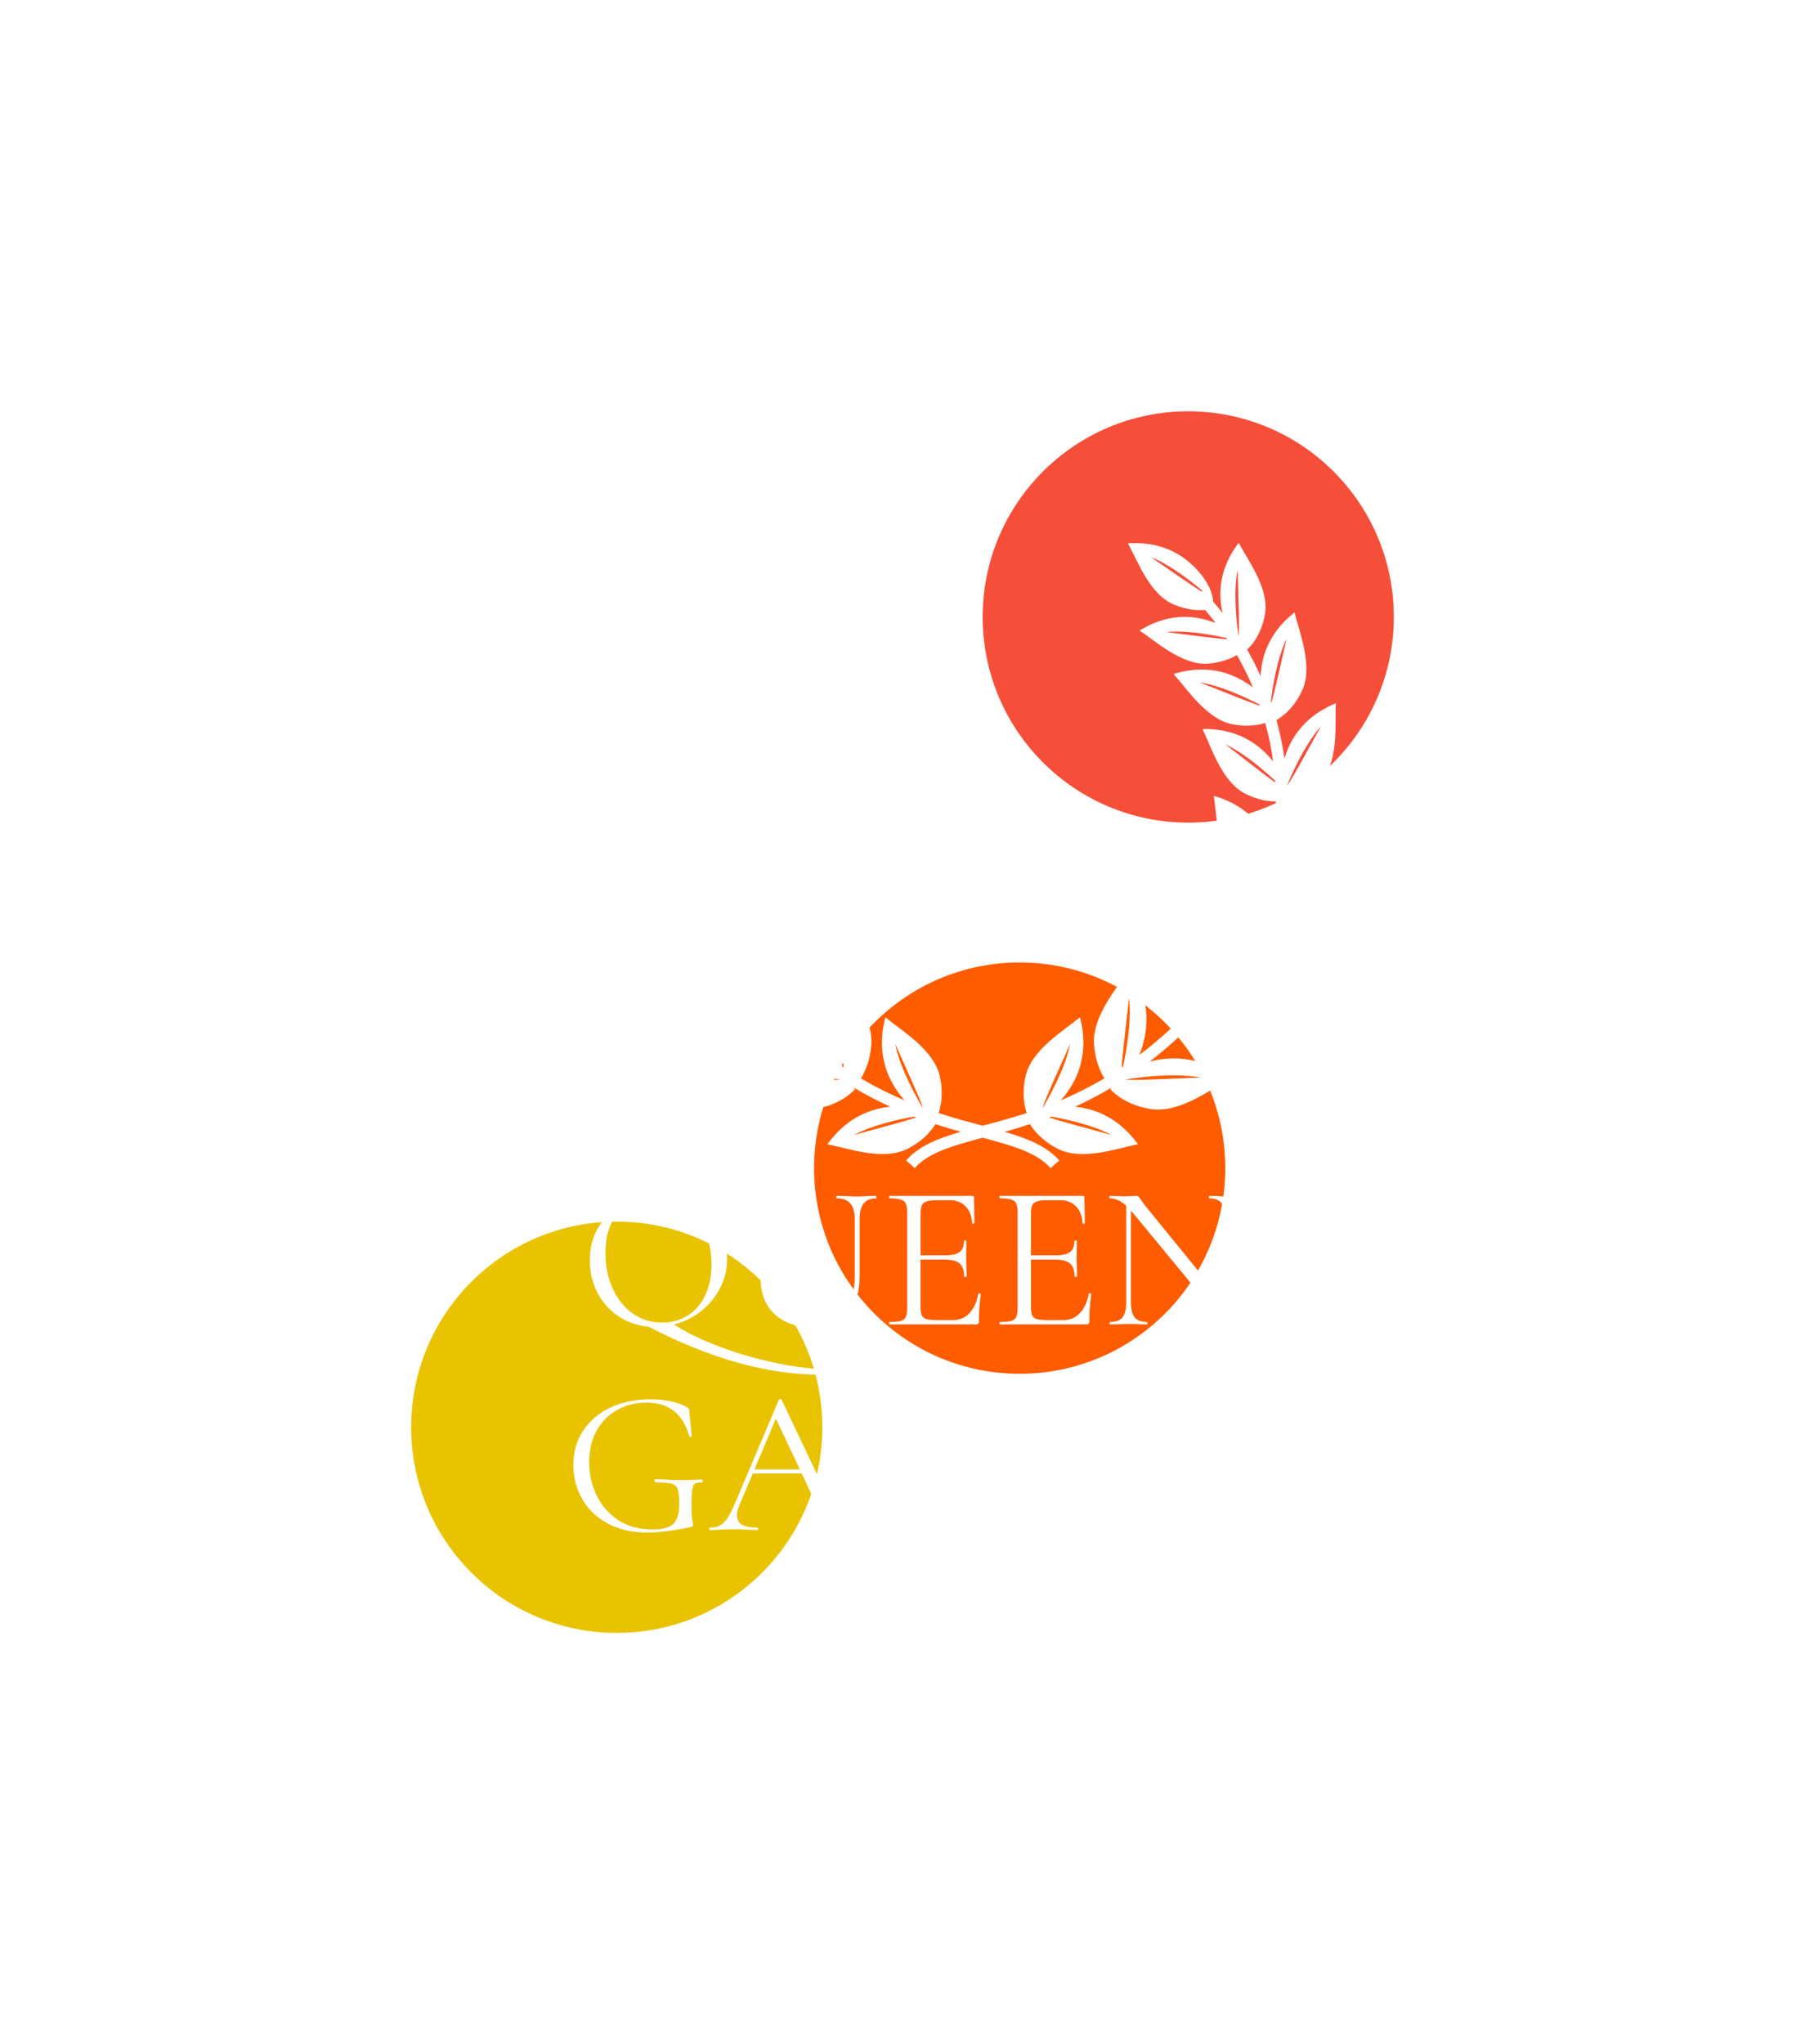 <?xml version="1.0" encoding="UTF-8"?> <svg xmlns="http://www.w3.org/2000/svg" width="439" height="497" viewBox="0 0 439 497" fill="none"> <g filter="url(#filter0_f)"> <circle cx="289" cy="150" r="50" fill="#F64F39"></circle> </g> <g filter="url(#filter1_f)"> <circle cx="150" cy="347" r="50" fill="#E9C300"></circle> </g> <g filter="url(#filter2_f)"> <circle cx="248" cy="284" r="50" fill="#FF5C00"></circle> </g> <path d="M213.35 331.7C213.417 331.667 213.483 331.733 213.55 331.9C213.617 332.1 213.6 332.217 213.5 332.25C211.867 332.783 210.017 333.25 207.95 333.65C205.883 334.05 203.167 334.25 199.8 334.25C186.767 334.25 172.75 330.35 157.75 322.55C154.917 322.283 152.417 321.4 150.25 319.9C148.083 318.4 146.4 316.467 145.2 314.1C144.033 311.733 143.45 309.167 143.45 306.4C143.45 302.967 144.317 300.033 146.05 297.6C147.783 295.133 150 293.283 152.7 292.05C155.433 290.817 158.217 290.2 161.05 290.2C164.217 290.2 167 290.95 169.4 292.45C171.8 293.917 173.633 295.867 174.9 298.3C176.2 300.733 176.85 303.317 176.85 306.05C176.85 308.583 176.283 310.95 175.15 313.15C174.017 315.35 172.467 317.233 170.5 318.8C168.533 320.333 166.333 321.4 163.9 322C166.933 323.967 170.667 325.783 175.1 327.45C179.567 329.117 184.217 330.45 189.05 331.45C193.883 332.45 198.333 332.95 202.4 332.95C207 332.95 210.65 332.533 213.35 331.7ZM147.25 304.65C147.25 307.783 147.833 310.65 149 313.25C150.167 315.817 151.8 317.85 153.9 319.35C156 320.817 158.383 321.55 161.05 321.55C163.317 321.55 165.35 321 167.15 319.9C168.983 318.8 170.417 317.183 171.45 315.05C172.517 312.917 173.05 310.383 173.05 307.45C173.05 304.317 172.467 301.533 171.3 299.1C170.133 296.667 168.483 294.767 166.35 293.4C164.25 292.033 161.783 291.35 158.95 291.35C155.283 291.35 152.417 292.533 150.35 294.9C148.283 297.267 147.25 300.517 147.25 304.65ZM207.881 296.25C207.881 292.983 206.431 291.35 203.531 291.35C203.431 291.35 203.381 291.25 203.381 291.05C203.381 290.85 203.431 290.75 203.531 290.75L205.681 290.8C206.881 290.867 207.831 290.9 208.531 290.9C209.098 290.9 209.915 290.867 210.981 290.8L213.081 290.75C213.148 290.75 213.181 290.85 213.181 291.05C213.181 291.25 213.148 291.35 213.081 291.35C210.415 291.35 209.081 292.983 209.081 296.25V310.45C209.081 314.283 208.015 317.283 205.881 319.45C203.748 321.583 200.881 322.65 197.281 322.65C194.815 322.65 192.648 322.167 190.781 321.2C188.948 320.233 187.515 318.867 186.481 317.1C185.481 315.3 184.981 313.2 184.981 310.8V294.8C184.981 293.8 184.881 293.067 184.681 292.6C184.481 292.133 184.081 291.817 183.481 291.65C182.915 291.45 181.998 291.35 180.731 291.35C180.665 291.35 180.631 291.25 180.631 291.05C180.631 290.85 180.665 290.75 180.731 290.75L183.181 290.8C184.581 290.867 185.715 290.9 186.581 290.9C187.515 290.9 188.681 290.867 190.081 290.8L192.481 290.75C192.581 290.75 192.631 290.85 192.631 291.05C192.631 291.25 192.581 291.35 192.481 291.35C191.248 291.35 190.331 291.45 189.731 291.65C189.131 291.85 188.731 292.2 188.531 292.7C188.331 293.167 188.231 293.9 188.231 294.9V309.05C188.231 312.95 189.115 315.95 190.881 318.05C192.681 320.117 195.181 321.15 198.381 321.15C201.381 321.15 203.715 320.217 205.381 318.35C207.048 316.45 207.881 313.833 207.881 310.5V296.25ZM237.943 314.55C237.943 314.483 238.01 314.45 238.143 314.45C238.243 314.45 238.327 314.467 238.393 314.5C238.493 314.533 238.543 314.583 238.543 314.65C238.243 316.75 238.093 318.95 238.093 321.25C238.093 321.517 238.027 321.717 237.893 321.85C237.793 321.95 237.593 322 237.293 322H216.343C216.277 322 216.243 321.9 216.243 321.7C216.243 321.5 216.277 321.4 216.343 321.4C217.61 321.4 218.527 321.317 219.093 321.15C219.693 320.983 220.093 320.667 220.293 320.2C220.527 319.7 220.643 318.95 220.643 317.95V294.8C220.643 293.8 220.527 293.067 220.293 292.6C220.093 292.133 219.693 291.817 219.093 291.65C218.527 291.45 217.61 291.35 216.343 291.35C216.277 291.35 216.243 291.25 216.243 291.05C216.243 290.85 216.277 290.75 216.343 290.75H236.443C236.743 290.75 236.893 290.9 236.893 291.2L236.993 297.35C236.993 297.45 236.91 297.517 236.743 297.55C236.577 297.55 236.477 297.5 236.443 297.4C236.343 295.633 235.81 294.267 234.843 293.3C233.877 292.3 232.593 291.8 230.993 291.8H227.943C226.777 291.8 225.91 291.9 225.343 292.1C224.81 292.267 224.427 292.583 224.193 293.05C223.993 293.483 223.893 294.15 223.893 295.05V305.2H229.993C231.593 305.2 232.727 304.933 233.393 304.4C234.093 303.867 234.443 302.967 234.443 301.7C234.443 301.633 234.543 301.6 234.743 301.6C234.943 301.6 235.043 301.633 235.043 301.7L234.993 305.75C234.993 306.717 235.01 307.45 235.043 307.95L235.093 310.35C235.093 310.417 234.993 310.45 234.793 310.45C234.593 310.45 234.493 310.417 234.493 310.35C234.493 308.883 234.127 307.833 233.393 307.2C232.693 306.567 231.51 306.25 229.843 306.25H223.893V317.75C223.893 318.683 223.993 319.367 224.193 319.8C224.393 320.233 224.76 320.533 225.293 320.7C225.827 320.867 226.66 320.95 227.793 320.95H231.793C233.393 320.95 234.727 320.383 235.793 319.25C236.86 318.117 237.577 316.55 237.943 314.55ZM264.799 314.55C264.799 314.483 264.865 314.45 264.999 314.45C265.099 314.45 265.182 314.467 265.249 314.5C265.349 314.533 265.399 314.583 265.399 314.65C265.099 316.75 264.949 318.95 264.949 321.25C264.949 321.517 264.882 321.717 264.749 321.85C264.649 321.95 264.449 322 264.149 322H243.199C243.132 322 243.099 321.9 243.099 321.7C243.099 321.5 243.132 321.4 243.199 321.4C244.465 321.4 245.382 321.317 245.949 321.15C246.549 320.983 246.949 320.667 247.149 320.2C247.382 319.7 247.499 318.95 247.499 317.95V294.8C247.499 293.8 247.382 293.067 247.149 292.6C246.949 292.133 246.549 291.817 245.949 291.65C245.382 291.45 244.465 291.35 243.199 291.35C243.132 291.35 243.099 291.25 243.099 291.05C243.099 290.85 243.132 290.75 243.199 290.75H263.299C263.599 290.75 263.749 290.9 263.749 291.2L263.849 297.35C263.849 297.45 263.765 297.517 263.599 297.55C263.432 297.55 263.332 297.5 263.299 297.4C263.199 295.633 262.665 294.267 261.699 293.3C260.732 292.3 259.449 291.8 257.849 291.8H254.799C253.632 291.8 252.765 291.9 252.199 292.1C251.665 292.267 251.282 292.583 251.049 293.05C250.849 293.483 250.749 294.15 250.749 295.05V305.2H256.849C258.449 305.2 259.582 304.933 260.249 304.4C260.949 303.867 261.299 302.967 261.299 301.7C261.299 301.633 261.399 301.6 261.599 301.6C261.799 301.6 261.899 301.633 261.899 301.7L261.849 305.75C261.849 306.717 261.865 307.45 261.899 307.95L261.949 310.35C261.949 310.417 261.849 310.45 261.649 310.45C261.449 310.45 261.349 310.417 261.349 310.35C261.349 308.883 260.982 307.833 260.249 307.2C259.549 306.567 258.365 306.25 256.699 306.25H250.749V317.75C250.749 318.683 250.849 319.367 251.049 319.8C251.249 320.233 251.615 320.533 252.149 320.7C252.682 320.867 253.515 320.95 254.649 320.95H258.649C260.249 320.95 261.582 320.383 262.649 319.25C263.715 318.117 264.432 316.55 264.799 314.55ZM303.104 290.75C303.204 290.75 303.254 290.85 303.254 291.05C303.254 291.25 303.204 291.35 303.104 291.35C301.704 291.35 300.688 291.733 300.054 292.5C299.421 293.267 299.104 294.517 299.104 296.25V322.6C299.104 322.667 299.021 322.717 298.854 322.75C298.688 322.783 298.571 322.767 298.504 322.7L275.504 294.85L275.054 294.35V316.55C275.054 318.283 275.354 319.533 275.954 320.3C276.588 321.033 277.588 321.4 278.954 321.4C279.054 321.4 279.104 321.5 279.104 321.7C279.104 321.9 279.054 322 278.954 322C278.121 322 277.488 321.983 277.054 321.95L274.554 321.9L272.004 321.95C271.538 321.983 270.854 322 269.954 322C269.888 322 269.854 321.9 269.854 321.7C269.854 321.5 269.888 321.4 269.954 321.4C271.388 321.4 272.404 321.033 273.004 320.3C273.604 319.533 273.904 318.283 273.904 316.55V293.15C272.604 291.95 271.288 291.35 269.954 291.35C269.854 291.35 269.804 291.25 269.804 291.05C269.804 290.85 269.854 290.75 269.954 290.75L271.804 290.8C272.204 290.833 272.754 290.85 273.454 290.85C274.188 290.85 274.788 290.833 275.254 290.8C275.721 290.767 276.088 290.75 276.354 290.75C276.621 290.75 276.804 290.817 276.904 290.95C277.038 291.05 277.238 291.3 277.504 291.7C277.904 292.3 278.304 292.85 278.704 293.35L297.954 317V296.25C297.954 294.517 297.654 293.267 297.054 292.5C296.488 291.733 295.521 291.35 294.154 291.35C294.088 291.35 294.054 291.25 294.054 291.05C294.054 290.85 294.088 290.75 294.154 290.75L296.104 290.8C297.104 290.867 297.921 290.9 298.554 290.9C299.154 290.9 299.988 290.867 301.054 290.8L303.104 290.75ZM307.682 290.35C308.682 290.35 309.466 290.733 310.032 291.5C310.599 292.233 310.882 293.3 310.882 294.7C310.882 296.033 310.582 297.283 309.982 298.45C309.382 299.583 308.499 300.717 307.332 301.85C307.299 301.883 307.249 301.9 307.182 301.9C307.082 301.9 306.999 301.85 306.932 301.75C306.866 301.65 306.866 301.567 306.932 301.5C308.566 299.833 309.382 297.867 309.382 295.6C309.382 294.667 309.216 293.983 308.882 293.55C308.582 294.05 308.066 294.3 307.332 294.3C306.732 294.3 306.249 294.117 305.882 293.75C305.549 293.383 305.382 292.917 305.382 292.35C305.382 291.017 306.149 290.35 307.682 290.35ZM319.295 296.6C319.295 297.9 319.612 299.033 320.245 300C320.878 300.967 321.645 301.783 322.545 302.45C323.478 303.083 324.745 303.883 326.345 304.85C328.112 305.917 329.462 306.8 330.395 307.5C331.362 308.2 332.178 309.1 332.845 310.2C333.545 311.267 333.895 312.55 333.895 314.05C333.895 315.65 333.495 317.1 332.695 318.4C331.895 319.7 330.712 320.733 329.145 321.5C327.612 322.233 325.762 322.6 323.595 322.6C321.028 322.6 318.678 322.017 316.545 320.85C316.378 320.75 316.262 320.633 316.195 320.5C316.162 320.367 316.128 320.167 316.095 319.9L315.445 313.1C315.412 312.967 315.478 312.883 315.645 312.85C315.845 312.817 315.962 312.867 315.995 313C316.528 315.4 317.512 317.467 318.945 319.2C320.412 320.933 322.345 321.8 324.745 321.8C326.412 321.8 327.812 321.35 328.945 320.45C330.112 319.517 330.695 318.05 330.695 316.05C330.695 314.55 330.362 313.25 329.695 312.15C329.028 311.05 328.212 310.15 327.245 309.45C326.312 308.717 325.028 307.867 323.395 306.9C321.795 305.933 320.528 305.1 319.595 304.4C318.695 303.7 317.928 302.817 317.295 301.75C316.662 300.683 316.345 299.433 316.345 298C316.345 296.333 316.778 294.917 317.645 293.75C318.545 292.55 319.695 291.667 321.095 291.1C322.528 290.5 324.045 290.2 325.645 290.2C327.612 290.2 329.562 290.6 331.495 291.4C331.995 291.567 332.245 291.85 332.245 292.25L332.595 298C332.595 298.133 332.512 298.2 332.345 298.2C332.178 298.2 332.078 298.133 332.045 298C331.778 296.267 331.062 294.667 329.895 293.2C328.728 291.7 327.045 290.95 324.845 290.95C322.978 290.95 321.578 291.5 320.645 292.6C319.745 293.667 319.295 295 319.295 296.6Z" fill="white"></path> <path d="M157.4 372.6C153.733 372.6 150.533 371.867 147.8 370.4C145.1 368.933 143.033 366.95 141.6 364.45C140.167 361.95 139.45 359.2 139.45 356.2C139.45 352.967 140.267 350.15 141.9 347.75C143.533 345.317 145.767 343.45 148.6 342.15C151.467 340.85 154.667 340.2 158.2 340.2C159.967 340.2 161.633 340.367 163.2 340.7C164.767 341.033 166.067 341.517 167.1 342.15C167.367 342.283 167.517 342.4 167.55 342.5C167.583 342.6 167.617 342.85 167.65 343.25L168.25 349.15C168.25 349.25 168.15 349.317 167.95 349.35C167.783 349.383 167.683 349.333 167.65 349.2C166.117 343.733 162.65 341 157.25 341C154.617 341 152.233 341.6 150.1 342.8C148 343.967 146.333 345.65 145.1 347.85C143.9 350.017 143.3 352.55 143.3 355.45C143.3 358.283 143.883 360.95 145.05 363.45C146.217 365.95 147.967 367.983 150.3 369.55C152.633 371.083 155.45 371.85 158.75 371.85C161.117 371.85 162.783 371.4 163.75 370.5C164.717 369.567 165.2 367.983 165.2 365.75C165.2 364.017 165.083 362.817 164.85 362.15C164.65 361.45 164.167 360.983 163.4 360.75C162.667 360.517 161.367 360.4 159.5 360.4C159.3 360.4 159.2 360.267 159.2 360C159.2 359.9 159.217 359.817 159.25 359.75C159.317 359.65 159.383 359.6 159.45 359.6C162.05 359.767 164.15 359.85 165.75 359.85C167.283 359.85 168.933 359.8 170.7 359.7C170.767 359.7 170.817 359.75 170.85 359.85C170.917 359.917 170.95 359.983 170.95 360.05C170.95 360.283 170.867 360.4 170.7 360.4C169.867 360.367 169.283 360.483 168.95 360.75C168.65 360.983 168.45 361.483 168.35 362.25C168.25 362.983 168.2 364.317 168.2 366.25C168.2 367.75 168.25 368.817 168.35 369.45C168.483 370.083 168.55 370.483 168.55 370.65C168.55 370.85 168.517 370.983 168.45 371.05C168.383 371.117 168.233 371.183 168 371.25C163.867 372.15 160.333 372.6 157.4 372.6ZM207.643 371.4C207.777 371.4 207.843 371.5 207.843 371.7C207.843 371.9 207.777 372 207.643 372C207.01 372 206.027 371.967 204.693 371.9C203.36 371.833 202.393 371.8 201.793 371.8C201.06 371.8 200.127 371.833 198.993 371.9C197.927 371.967 197.11 372 196.543 372C196.41 372 196.343 371.9 196.343 371.7C196.343 371.5 196.41 371.4 196.543 371.4C197.777 371.4 198.677 371.283 199.243 371.05C199.81 370.817 200.093 370.417 200.093 369.85C200.093 369.383 199.877 368.667 199.443 367.7L194.993 358.25H183.093L179.943 365.65C179.477 366.783 179.243 367.7 179.243 368.4C179.243 369.433 179.643 370.2 180.443 370.7C181.277 371.167 182.51 371.4 184.143 371.4C184.31 371.4 184.393 371.5 184.393 371.7C184.393 371.9 184.31 372 184.143 372C183.543 372 182.677 371.967 181.543 371.9C180.277 371.833 179.177 371.8 178.243 371.8C177.377 371.8 176.377 371.833 175.243 371.9C174.243 371.967 173.41 372 172.743 372C172.577 372 172.493 371.9 172.493 371.7C172.493 371.5 172.577 371.4 172.743 371.4C173.677 371.4 174.46 371.233 175.093 370.9C175.76 370.533 176.377 369.917 176.943 369.05C177.543 368.15 178.193 366.867 178.893 365.2L189.443 340.3C189.51 340.2 189.627 340.15 189.793 340.15C189.96 340.15 190.06 340.2 190.093 340.3L201.893 365.15C203.027 367.617 203.993 369.283 204.793 370.15C205.593 370.983 206.543 371.4 207.643 371.4ZM183.493 357.25H194.543L188.693 344.9L183.493 357.25ZM241.951 371.4C242.017 371.4 242.051 371.5 242.051 371.7C242.051 371.9 242.017 372 241.951 372H235.501C234.667 372 233.101 370.617 230.801 367.85C228.501 365.083 225.767 361.283 222.601 356.45C221.701 356.65 220.767 356.75 219.801 356.75C219.601 356.75 218.851 356.7 217.551 356.6V367.95C217.551 368.983 217.651 369.733 217.851 370.2C218.051 370.667 218.434 370.983 219.001 371.15C219.601 371.317 220.534 371.4 221.801 371.4C221.901 371.4 221.951 371.5 221.951 371.7C221.951 371.9 221.901 372 221.801 372C220.767 372 219.951 371.983 219.351 371.95L215.901 371.9L212.501 371.95C211.901 371.983 211.051 372 209.951 372C209.884 372 209.851 371.9 209.851 371.7C209.851 371.5 209.884 371.4 209.951 371.4C211.217 371.4 212.151 371.317 212.751 371.15C213.351 370.983 213.751 370.667 213.951 370.2C214.184 369.7 214.301 368.95 214.301 367.95V344.8C214.301 343.8 214.201 343.067 214.001 342.6C213.801 342.133 213.401 341.817 212.801 341.65C212.234 341.45 211.317 341.35 210.051 341.35C209.951 341.35 209.901 341.25 209.901 341.05C209.901 340.85 209.951 340.75 210.051 340.75L212.501 340.8C213.901 340.867 215.034 340.9 215.901 340.9C216.634 340.9 217.317 340.883 217.951 340.85C218.584 340.817 219.117 340.783 219.551 340.75C220.784 340.65 221.901 340.6 222.901 340.6C225.534 340.6 227.567 341.2 229.001 342.4C230.434 343.6 231.151 345.2 231.151 347.2C231.151 349 230.617 350.633 229.551 352.1C228.517 353.533 227.134 354.667 225.401 355.5C228.201 359.533 230.551 362.7 232.451 365C234.384 367.267 236.084 368.9 237.551 369.9C239.051 370.9 240.517 371.4 241.951 371.4ZM217.551 355.4C218.384 355.533 219.367 355.6 220.501 355.6C223.101 355.6 224.951 355.033 226.051 353.9C227.184 352.767 227.751 351.017 227.751 348.65C227.751 346.05 227.167 344.183 226.001 343.05C224.867 341.917 223.201 341.35 221.001 341.35C219.701 341.35 218.801 341.583 218.301 342.05C217.801 342.517 217.551 343.467 217.551 344.9V355.4ZM256.593 372.2C255.627 372.2 254.51 372.15 253.243 372.05C252.777 372.017 252.177 371.983 251.443 371.95C250.743 371.917 249.96 371.9 249.093 371.9L245.693 371.95C245.093 371.983 244.26 372 243.193 372C243.127 372 243.093 371.9 243.093 371.7C243.093 371.5 243.127 371.4 243.193 371.4C244.46 371.4 245.377 371.317 245.943 371.15C246.543 370.983 246.943 370.667 247.143 370.2C247.377 369.7 247.493 368.95 247.493 367.95V344.8C247.493 343.8 247.393 343.067 247.193 342.6C246.993 342.133 246.593 341.817 245.993 341.65C245.427 341.45 244.51 341.35 243.243 341.35C243.177 341.35 243.143 341.25 243.143 341.05C243.143 340.85 243.177 340.75 243.243 340.75L245.743 340.8C247.143 340.867 248.26 340.9 249.093 340.9C250.36 340.9 251.61 340.85 252.843 340.75C254.31 340.683 255.327 340.65 255.893 340.65C259.36 340.65 262.427 341.317 265.093 342.65C267.793 343.983 269.877 345.8 271.343 348.1C272.81 350.4 273.543 352.983 273.543 355.85C273.543 359.083 272.777 361.95 271.243 364.45C269.743 366.917 267.693 368.833 265.093 370.2C262.493 371.533 259.66 372.2 256.593 372.2ZM256.093 371.45C258.76 371.45 261.127 370.9 263.193 369.8C265.26 368.667 266.86 367.017 267.993 364.85C269.16 362.65 269.743 360.017 269.743 356.95C269.743 354.05 269.193 351.417 268.093 349.05C266.993 346.683 265.427 344.817 263.393 343.45C261.36 342.083 259.01 341.4 256.343 341.4C254.91 341.4 253.793 341.483 252.993 341.65C252.227 341.817 251.66 342.15 251.293 342.65C250.927 343.15 250.743 343.9 250.743 344.9V367.4C250.743 368.4 250.877 369.183 251.143 369.75C251.443 370.317 251.977 370.75 252.743 371.05C253.543 371.317 254.66 371.45 256.093 371.45ZM299.764 364.55C299.764 364.483 299.83 364.45 299.964 364.45C300.064 364.45 300.147 364.467 300.214 364.5C300.314 364.533 300.364 364.583 300.364 364.65C300.064 366.75 299.914 368.95 299.914 371.25C299.914 371.517 299.847 371.717 299.714 371.85C299.614 371.95 299.414 372 299.114 372H278.164C278.097 372 278.064 371.9 278.064 371.7C278.064 371.5 278.097 371.4 278.164 371.4C279.43 371.4 280.347 371.317 280.914 371.15C281.514 370.983 281.914 370.667 282.114 370.2C282.347 369.7 282.464 368.95 282.464 367.95V344.8C282.464 343.8 282.347 343.067 282.114 342.6C281.914 342.133 281.514 341.817 280.914 341.65C280.347 341.45 279.43 341.35 278.164 341.35C278.097 341.35 278.064 341.25 278.064 341.05C278.064 340.85 278.097 340.75 278.164 340.75H298.264C298.564 340.75 298.714 340.9 298.714 341.2L298.814 347.35C298.814 347.45 298.73 347.517 298.564 347.55C298.397 347.55 298.297 347.5 298.264 347.4C298.164 345.633 297.63 344.267 296.664 343.3C295.697 342.3 294.414 341.8 292.814 341.8H289.764C288.597 341.8 287.73 341.9 287.164 342.1C286.63 342.267 286.247 342.583 286.014 343.05C285.814 343.483 285.714 344.15 285.714 345.05V355.2H291.814C293.414 355.2 294.547 354.933 295.214 354.4C295.914 353.867 296.264 352.967 296.264 351.7C296.264 351.633 296.364 351.6 296.564 351.6C296.764 351.6 296.864 351.633 296.864 351.7L296.814 355.75C296.814 356.717 296.83 357.45 296.864 357.95L296.914 360.35C296.914 360.417 296.814 360.45 296.614 360.45C296.414 360.45 296.314 360.417 296.314 360.35C296.314 358.883 295.947 357.833 295.214 357.2C294.514 356.567 293.33 356.25 291.664 356.25H285.714V367.75C285.714 368.683 285.814 369.367 286.014 369.8C286.214 370.233 286.58 370.533 287.114 370.7C287.647 370.867 288.48 370.95 289.614 370.95H293.614C295.214 370.95 296.547 370.383 297.614 369.25C298.68 368.117 299.397 366.55 299.764 364.55ZM338.069 340.75C338.169 340.75 338.219 340.85 338.219 341.05C338.219 341.25 338.169 341.35 338.069 341.35C336.669 341.35 335.652 341.733 335.019 342.5C334.386 343.267 334.069 344.517 334.069 346.25V372.6C334.069 372.667 333.986 372.717 333.819 372.75C333.652 372.783 333.536 372.767 333.469 372.7L310.469 344.85L310.019 344.35V366.55C310.019 368.283 310.319 369.533 310.919 370.3C311.552 371.033 312.552 371.4 313.919 371.4C314.019 371.4 314.069 371.5 314.069 371.7C314.069 371.9 314.019 372 313.919 372C313.086 372 312.452 371.983 312.019 371.95L309.519 371.9L306.969 371.95C306.502 371.983 305.819 372 304.919 372C304.852 372 304.819 371.9 304.819 371.7C304.819 371.5 304.852 371.4 304.919 371.4C306.352 371.4 307.369 371.033 307.969 370.3C308.569 369.533 308.869 368.283 308.869 366.55V343.15C307.569 341.95 306.252 341.35 304.919 341.35C304.819 341.35 304.769 341.25 304.769 341.05C304.769 340.85 304.819 340.75 304.919 340.75L306.769 340.8C307.169 340.833 307.719 340.85 308.419 340.85C309.152 340.85 309.752 340.833 310.219 340.8C310.686 340.767 311.052 340.75 311.319 340.75C311.586 340.75 311.769 340.817 311.869 340.95C312.002 341.05 312.202 341.3 312.469 341.7C312.869 342.3 313.269 342.85 313.669 343.35L332.919 367V346.25C332.919 344.517 332.619 343.267 332.019 342.5C331.452 341.733 330.486 341.35 329.119 341.35C329.052 341.35 329.019 341.25 329.019 341.05C329.019 340.85 329.052 340.75 329.119 340.75L331.069 340.8C332.069 340.867 332.886 340.9 333.519 340.9C334.119 340.9 334.952 340.867 336.019 340.8L338.069 340.75Z" fill="white"></path> <path d="M319.278 213.907C324.764 210.424 326.387 201.589 327.955 197.401L328 197.087L327.684 197.119C319.103 197.991 314.621 202.607 312.271 206.052C312.844 202.419 313.142 198.743 313.142 195.041C313.142 194.996 313.14 194.953 313.14 194.909L313.177 194.959C313.177 194.959 317.479 194.341 321.477 189.646C325.689 184.697 324.629 175.778 324.891 171.313L324.841 170.999L324.549 171.124C316.453 174.558 313.579 180.448 312.397 184.442C311.947 181.263 311.288 178.128 310.442 175.056C311.27 174.614 314.539 172.629 316.745 167.755C319.421 161.833 315.932 153.556 314.948 149.194L314.814 148.905L314.567 149.104C308.202 154.269 306.788 160.227 306.6 164.387C305.603 162.168 304.497 159.997 303.284 157.878L303.329 157.898C303.329 157.898 306.635 155.247 307.66 149.322C308.741 143.079 303.428 136.117 301.431 132.24L301.234 132.002L301.05 132.251C296.123 138.926 296.441 145.108 297.36 149.069C296.618 148.115 295.848 147.175 295.053 146.252C294.921 144.167 293.859 141.585 291.425 138.848C288.751 135.838 283.62 131.555 274.673 132.091L274.364 132.11L274.459 132.406C276.622 136.191 279.566 144.44 285.391 146.933C288.666 148.334 291.399 148.44 293.096 148.293C293.985 149.333 294.841 150.395 295.665 151.478C295.587 151.446 295.515 151.417 295.438 151.387C291.678 149.951 285.148 148.516 277.458 153.115L277.19 153.273L277.408 153.493C281.075 155.854 287.49 161.816 293.808 161.344C297.024 161.104 299.353 160.123 300.834 159.262C302.296 161.812 303.595 164.447 304.732 167.148C304.522 166.986 304.302 166.822 304.075 166.662C300.709 164.27 294.594 161.169 285.776 163.758L285.471 163.848L285.633 164.121C288.666 167.408 293.505 174.975 299.9 176.128C303.353 176.751 306.044 176.292 307.722 175.778C308.568 178.842 309.218 181.972 309.653 185.147C309.636 185.127 309.623 185.108 309.608 185.088C307.037 181.858 302.019 177.185 292.826 177.233L292.51 177.235L292.588 177.544C294.592 181.542 297.148 190.153 302.974 193.031C305.971 194.514 308.57 194.856 310.328 194.862C310.328 194.922 310.33 194.981 310.33 195.041C310.33 198.834 310.012 202.601 309.385 206.32C309.35 206.229 309.32 206.138 309.283 206.045C307.781 202.198 304.367 196.252 295.574 193.584L295.271 193.491L295.254 193.807C295.989 198.22 295.885 207.202 300.6 211.674C303.057 214.005 305.47 215.099 307.151 215.615C306.086 219.01 304.754 222.342 303.173 225.595C303.167 225.279 303.156 224.955 303.134 224.622C302.881 220.502 301.453 213.799 293.896 208.566L293.632 208.385L293.52 208.683C292.869 213.109 290.022 221.627 293.142 227.326C294.999 230.715 297.295 232.561 298.754 233.467C296.811 236.499 294.635 239.442 292.234 242.274C292.294 242.002 292.35 241.727 292.4 241.444C293.157 237.212 293.364 230.075 287.003 222.922L286.783 222.675L286.595 222.946C284.85 227.262 279.871 235.184 281.627 241.719C282.643 245.498 284.435 247.896 285.683 249.2C285.334 249.531 284.988 249.862 284.634 250.19C282.102 252.521 279.59 254.599 277.112 256.466C277.192 256.267 277.274 256.068 277.348 255.86C278.92 251.596 280.45 244.205 275.151 235.587L274.967 235.288L274.719 235.539C272.105 239.71 265.461 247.036 266.082 254.161C266.404 257.867 267.589 260.526 268.596 262.18C264.946 264.334 261.403 266.075 258 267.519C258.326 267.156 258.653 266.771 258.975 266.354C261.578 263.002 265.031 256.859 262.754 247.689L262.676 247.373L262.387 247.526C258.878 250.498 250.895 255.136 249.43 261.655C248.483 265.867 249.177 269.018 249.717 270.607C245.888 271.857 242.317 272.81 239.076 273.675C239.05 273.681 239.024 273.688 238.998 273.694C238.972 273.688 238.946 273.681 238.92 273.675C235.677 272.808 232.107 271.855 228.279 270.607C228.819 269.018 229.511 265.865 228.566 261.655C227.102 255.136 219.116 250.498 215.609 247.526L215.319 247.373L215.241 247.689C212.963 256.859 216.415 263.002 219.021 266.354C219.343 266.771 219.671 267.156 219.996 267.519C216.591 266.075 213.049 264.334 209.398 262.18C210.405 260.526 211.588 257.869 211.91 254.161C212.532 247.036 205.889 239.71 203.273 235.539L203.03 235.288L202.847 235.587C197.549 244.207 199.078 251.596 200.646 255.86C200.725 256.068 200.805 256.267 200.885 256.465C198.406 254.599 195.896 252.521 193.364 250.19C193.009 249.862 192.661 249.531 192.311 249.2C193.559 247.898 195.353 245.5 196.367 241.719C198.123 235.184 193.146 227.262 191.399 222.946L191.211 222.675L190.999 222.922C184.638 230.075 184.841 237.212 185.6 241.444C185.65 241.727 185.708 242.004 185.766 242.274C183.365 239.442 181.19 236.499 179.248 233.467C180.705 232.563 183.001 230.715 184.858 227.326C187.98 221.627 185.133 213.107 184.48 208.683L184.368 208.385L184.108 208.566C176.55 213.797 175.121 220.502 174.868 224.622C174.848 224.957 174.837 225.281 174.831 225.595C173.25 222.342 171.917 219.01 170.851 215.615C172.531 215.099 174.945 214.005 177.402 211.674C182.119 207.202 182.015 198.22 182.748 193.807L182.733 193.491L182.428 193.584C173.631 196.254 170.221 202.198 168.719 206.045C168.682 206.138 168.652 206.229 168.617 206.32C167.992 202.599 167.672 198.832 167.672 195.039C167.672 194.979 167.673 194.92 167.673 194.86C169.43 194.855 172.029 194.512 175.028 193.03C180.854 190.152 183.408 181.54 185.416 177.542L185.494 177.233L185.176 177.231C175.985 177.183 170.969 181.856 168.395 185.086C168.38 185.106 168.366 185.127 168.351 185.147C168.786 181.972 169.434 178.842 170.28 175.776C171.96 176.29 174.649 176.749 178.104 176.126C184.5 174.973 189.34 167.405 192.372 164.119L192.532 163.846L192.227 163.757C183.408 161.165 177.294 164.266 173.929 166.661C173.702 166.821 173.484 166.984 173.272 167.146C174.407 164.445 175.707 161.811 177.17 159.26C178.651 160.12 180.982 161.102 184.195 161.342C190.514 161.814 196.931 155.852 200.596 153.491L200.816 153.272L200.55 153.113C192.858 148.513 186.327 149.947 182.569 151.385C182.491 151.415 182.418 151.446 182.34 151.476C183.165 150.394 184.019 149.331 184.908 148.291C186.605 148.438 189.34 148.332 192.612 146.931C198.438 144.438 201.381 136.19 203.545 132.404L203.64 132.108L203.329 132.089C194.384 131.554 189.25 135.836 186.577 138.846C184.143 141.583 183.085 144.165 182.951 146.25C182.156 147.173 181.386 148.113 180.642 149.067C181.563 145.106 181.881 138.924 176.954 132.249L176.77 132L176.573 132.238C174.576 136.115 169.262 143.077 170.343 149.32C171.37 155.245 174.675 157.896 174.675 157.896L174.721 157.876C173.506 159.993 172.401 162.166 171.406 164.385C171.218 160.227 169.804 154.267 163.439 149.102L163.193 148.903L163.057 149.194C162.071 153.556 158.585 161.833 161.262 167.755C163.469 172.629 166.736 174.616 167.566 175.056C166.717 178.128 166.06 181.263 165.61 184.442C164.427 180.45 161.55 174.558 153.455 171.124L153.163 170.999L153.113 171.313C153.373 175.778 152.313 184.697 156.525 189.646C160.523 194.343 164.823 194.959 164.823 194.959L164.862 194.909C164.862 194.953 164.86 194.996 164.86 195.041C164.86 198.743 165.158 202.417 165.729 206.05C163.381 202.605 158.897 197.991 150.316 197.119L150 197.087L150.045 197.401C151.613 201.589 153.236 210.424 158.722 213.907C163.72 217.079 167.861 216.582 168.189 216.535C169.11 219.458 170.221 222.336 171.51 225.16C168.157 222.693 162.631 220.05 154.612 221.756L154.302 221.821L154.441 222.107C157.215 225.614 161.463 233.528 167.752 235.165C172.239 236.333 175.544 235.515 176.907 235.039C178.647 237.751 180.562 240.393 182.655 242.951C178.671 241.215 172.299 239.727 164.397 243.522L164.097 243.667L164.31 243.922C167.98 246.789 174.226 253.752 180.993 253.864C186.164 253.948 189.396 252.061 190.462 251.324C190.795 251.637 191.122 251.951 191.461 252.264C193.788 254.405 196.095 256.34 198.378 258.1C193.941 256.943 186.789 256.316 178.969 261.94L178.686 262.142L178.954 262.368C183.302 264.673 191.089 270.769 198.151 269.636C204.857 268.555 207.895 264.866 207.895 264.866L207.81 264.658C207.783 264.593 207.752 264.531 207.724 264.464C210.734 266.258 213.672 267.77 216.523 269.072C212.279 269.498 206.368 271.281 201.446 277.896L201.253 278.16L201.554 278.285C206.079 279.105 214.733 282.328 220.7 279.319C224.646 277.329 226.642 274.715 227.494 273.312C229.634 274.008 231.697 274.614 233.666 275.165C228.002 276.821 223.453 278.648 220.368 282.138L222.474 284C225.805 280.233 231.628 278.577 238.998 276.607C246.368 278.577 252.191 280.231 255.522 284L257.63 282.138C254.545 278.648 249.994 276.821 244.332 275.165C246.303 274.614 248.366 274.008 250.506 273.312C251.354 274.715 253.354 277.327 257.299 279.319C263.264 282.328 271.919 279.107 276.442 278.285L276.743 278.16L276.55 277.896C271.627 271.279 265.718 269.497 261.472 269.072C264.32 267.772 267.26 266.258 270.269 264.466C270.241 264.529 270.209 264.591 270.183 264.658L270.099 264.866C270.099 264.866 273.138 268.555 279.841 269.636C286.904 270.767 294.69 264.673 299.038 262.368L299.308 262.142L299.024 261.94C291.207 256.316 284.054 256.941 279.616 258.1C281.897 256.342 284.206 254.407 286.534 252.264C286.87 251.951 287.198 251.637 287.531 251.324C288.597 252.061 291.831 253.948 296.999 253.864C303.766 253.752 310.012 246.789 313.683 243.922L313.895 243.667L313.597 243.522C305.694 239.725 299.321 241.217 295.338 242.951C297.433 240.393 299.347 237.751 301.087 235.039C302.453 235.517 305.755 236.333 310.243 235.165C316.533 233.528 320.779 225.614 323.555 222.107L323.693 221.821L323.382 221.756C315.363 220.05 309.839 222.693 306.486 225.16C307.774 222.336 308.885 219.46 309.806 216.535C310.14 216.58 314.284 217.077 319.278 213.907ZM190.359 229.538C189.807 237.589 189.604 242.817 189.154 246.045C189.092 245.981 189.029 245.916 188.969 245.851C188.845 243.031 188.679 235.059 190.359 229.538ZM182.009 214.595C179.626 222.113 178.243 226.987 177.08 229.88C177.045 229.818 177.008 229.757 176.974 229.696C177.451 227.227 179.114 219.49 182.009 214.595ZM178.588 198.681C174.325 204.677 171.596 208.748 169.631 211.215C169.601 211.094 169.571 210.971 169.543 210.852C171.065 208.156 174.701 202.132 178.588 198.681ZM180.002 180.969C174.226 185.385 170.44 188.446 167.835 190.232C167.845 190.099 167.85 189.966 167.86 189.835C170.161 187.668 175.335 183.086 180.002 180.969ZM186.22 165.913C179.153 168.672 174.574 170.614 171.581 171.572C171.614 171.475 171.65 171.382 171.681 171.287C174.243 169.95 180.882 166.696 186.22 165.913ZM194.354 153.681C187.312 154.524 182.612 155.216 179.542 155.422C179.613 155.316 179.682 155.21 179.752 155.104C182.75 154.429 189.381 153.143 194.354 153.681ZM198.094 135.453C192.229 139.449 188.378 142.232 185.747 143.83L185.553 143.648C187.768 141.763 193.267 137.332 198.094 135.453ZM176.989 138.474C178.204 144.331 177.053 152.792 176.803 154.468C176.785 154.498 176.764 154.527 176.744 154.559C176.53 151.567 176.809 146.539 176.989 138.474ZM165.072 155.275C167.554 160.317 168.63 168.037 168.933 170.627C168.898 170.726 168.868 170.824 168.834 170.925C167.891 167.955 166.883 162.981 165.072 155.275ZM156.732 176.601C161.011 181.302 164.505 189.796 164.976 190.968C164.974 190.985 164.974 191.005 164.972 191.022C163.217 188.511 160.828 183.901 156.732 176.601ZM155.068 201.381C160.293 204.462 165.854 211.047 167.046 212.498C167.058 212.541 167.069 212.586 167.08 212.629C164.659 210.72 161.039 207.051 155.068 201.381ZM160.441 224.36C165.556 225.514 171.713 229.085 174.308 230.687C174.383 230.819 174.453 230.951 174.526 231.084C171.614 229.895 167.216 227.621 160.441 224.36ZM170.939 244.726C176.716 244.629 184.348 246.986 187.018 247.879C187.096 247.961 187.176 248.041 187.254 248.121C184.033 247.68 178.922 246.428 170.939 244.726ZM186 261.984C193.386 260.544 204.392 262.468 204.392 262.468C201.043 262.699 195.312 262.304 186 261.984ZM217.721 253.763C221.124 261.488 223.414 266.261 224.424 269.268C224.393 269.255 224.361 269.244 224.328 269.23C223.36 267.61 218.889 259.908 217.721 253.763ZM203.409 242.59C204.278 250.69 205.006 256.052 205.182 259.517C205.075 259.445 204.967 259.376 204.859 259.304C204.152 256.018 202.719 248.318 203.409 242.59ZM207.717 275.946C212.247 273.47 219.021 272.056 222.303 271.482C222.474 271.549 222.651 271.615 222.822 271.679C219.745 272.715 214.896 273.934 207.717 275.946ZM292.004 261.984C282.69 262.306 276.959 262.701 273.61 262.468C273.612 262.466 284.617 260.543 292.004 261.984ZM274.594 242.59C275.285 248.318 273.854 256.018 273.147 259.302C273.037 259.374 272.929 259.443 272.823 259.516C272.998 256.052 273.726 250.688 274.594 242.59ZM260.283 253.763C259.115 259.91 254.645 267.61 253.676 269.23C253.643 269.244 253.611 269.255 253.579 269.268C254.59 266.259 256.878 261.488 260.283 253.763ZM270.285 275.946C263.107 273.934 258.257 272.715 255.181 271.679C255.352 271.615 255.529 271.549 255.699 271.482C258.981 272.058 265.757 273.47 270.285 275.946ZM322.936 201.381C316.965 207.051 313.344 210.72 310.926 212.629C310.935 212.586 310.946 212.541 310.959 212.498C312.148 211.051 317.711 204.462 322.936 201.381ZM321.272 176.601C317.175 183.903 314.788 188.513 313.032 191.022C313.032 191.004 313.03 190.985 313.03 190.968C313.499 189.796 316.995 181.302 321.272 176.601ZM312.933 155.275C311.119 162.981 310.111 167.955 309.171 170.925C309.136 170.826 309.106 170.726 309.071 170.627C309.374 168.034 310.447 160.317 312.933 155.275ZM301.014 138.474C301.197 146.539 301.474 151.567 301.26 154.559C301.24 154.527 301.221 154.498 301.2 154.468C300.949 152.788 299.801 144.331 301.014 138.474ZM279.908 135.453C284.734 137.332 290.234 141.765 292.448 143.648L292.255 143.832C289.626 142.23 285.775 139.449 279.908 135.453ZM283.65 153.681C288.625 153.143 295.252 154.429 298.253 155.104C298.324 155.21 298.391 155.318 298.462 155.422C295.392 155.216 290.692 154.524 283.65 153.681ZM291.782 165.913C297.122 166.696 303.759 169.948 306.319 171.287C306.354 171.382 306.388 171.475 306.421 171.572C303.429 170.614 298.851 168.674 291.782 165.913ZM298.004 180.969C302.668 183.086 307.843 187.668 310.142 189.833C310.153 189.966 310.159 190.099 310.167 190.232C307.565 188.446 303.777 185.383 298.004 180.969ZM299.418 198.681C303.303 202.131 306.938 208.156 308.459 210.85C308.429 210.971 308.401 211.094 308.373 211.215C306.408 208.748 303.679 204.677 299.418 198.681ZM295.996 214.595C298.89 219.49 300.553 227.225 301.031 229.696C300.996 229.755 300.96 229.815 300.923 229.88C299.76 226.985 298.378 222.113 295.996 214.595ZM289.034 245.855C288.975 245.918 288.911 245.981 288.848 246.047C288.402 242.819 288.195 237.593 287.644 229.539C289.324 235.059 289.157 243.031 289.034 245.855ZM307.065 244.726C299.079 246.428 293.972 247.68 290.75 248.121C290.828 248.041 290.908 247.959 290.986 247.879C293.66 246.986 301.288 244.629 307.065 244.726ZM317.562 224.36C310.788 227.621 306.39 229.895 303.48 231.084C303.552 230.951 303.623 230.819 303.697 230.687C306.291 229.085 312.448 225.514 317.562 224.36Z" fill="white"></path> <defs> <filter id="filter0_f" x="139" y="0" width="300" height="300" filterUnits="userSpaceOnUse" color-interpolation-filters="sRGB"> <feFlood flood-opacity="0" result="BackgroundImageFix"></feFlood> <feBlend mode="normal" in="SourceGraphic" in2="BackgroundImageFix" result="shape"></feBlend> <feGaussianBlur stdDeviation="50" result="effect1_foregroundBlur"></feGaussianBlur> </filter> <filter id="filter1_f" x="0" y="197" width="300" height="300" filterUnits="userSpaceOnUse" color-interpolation-filters="sRGB"> <feFlood flood-opacity="0" result="BackgroundImageFix"></feFlood> <feBlend mode="normal" in="SourceGraphic" in2="BackgroundImageFix" result="shape"></feBlend> <feGaussianBlur stdDeviation="50" result="effect1_foregroundBlur"></feGaussianBlur> </filter> <filter id="filter2_f" x="98" y="134" width="300" height="300" filterUnits="userSpaceOnUse" color-interpolation-filters="sRGB"> <feFlood flood-opacity="0" result="BackgroundImageFix"></feFlood> <feBlend mode="normal" in="SourceGraphic" in2="BackgroundImageFix" result="shape"></feBlend> <feGaussianBlur stdDeviation="50" result="effect1_foregroundBlur"></feGaussianBlur> </filter> </defs> </svg> 